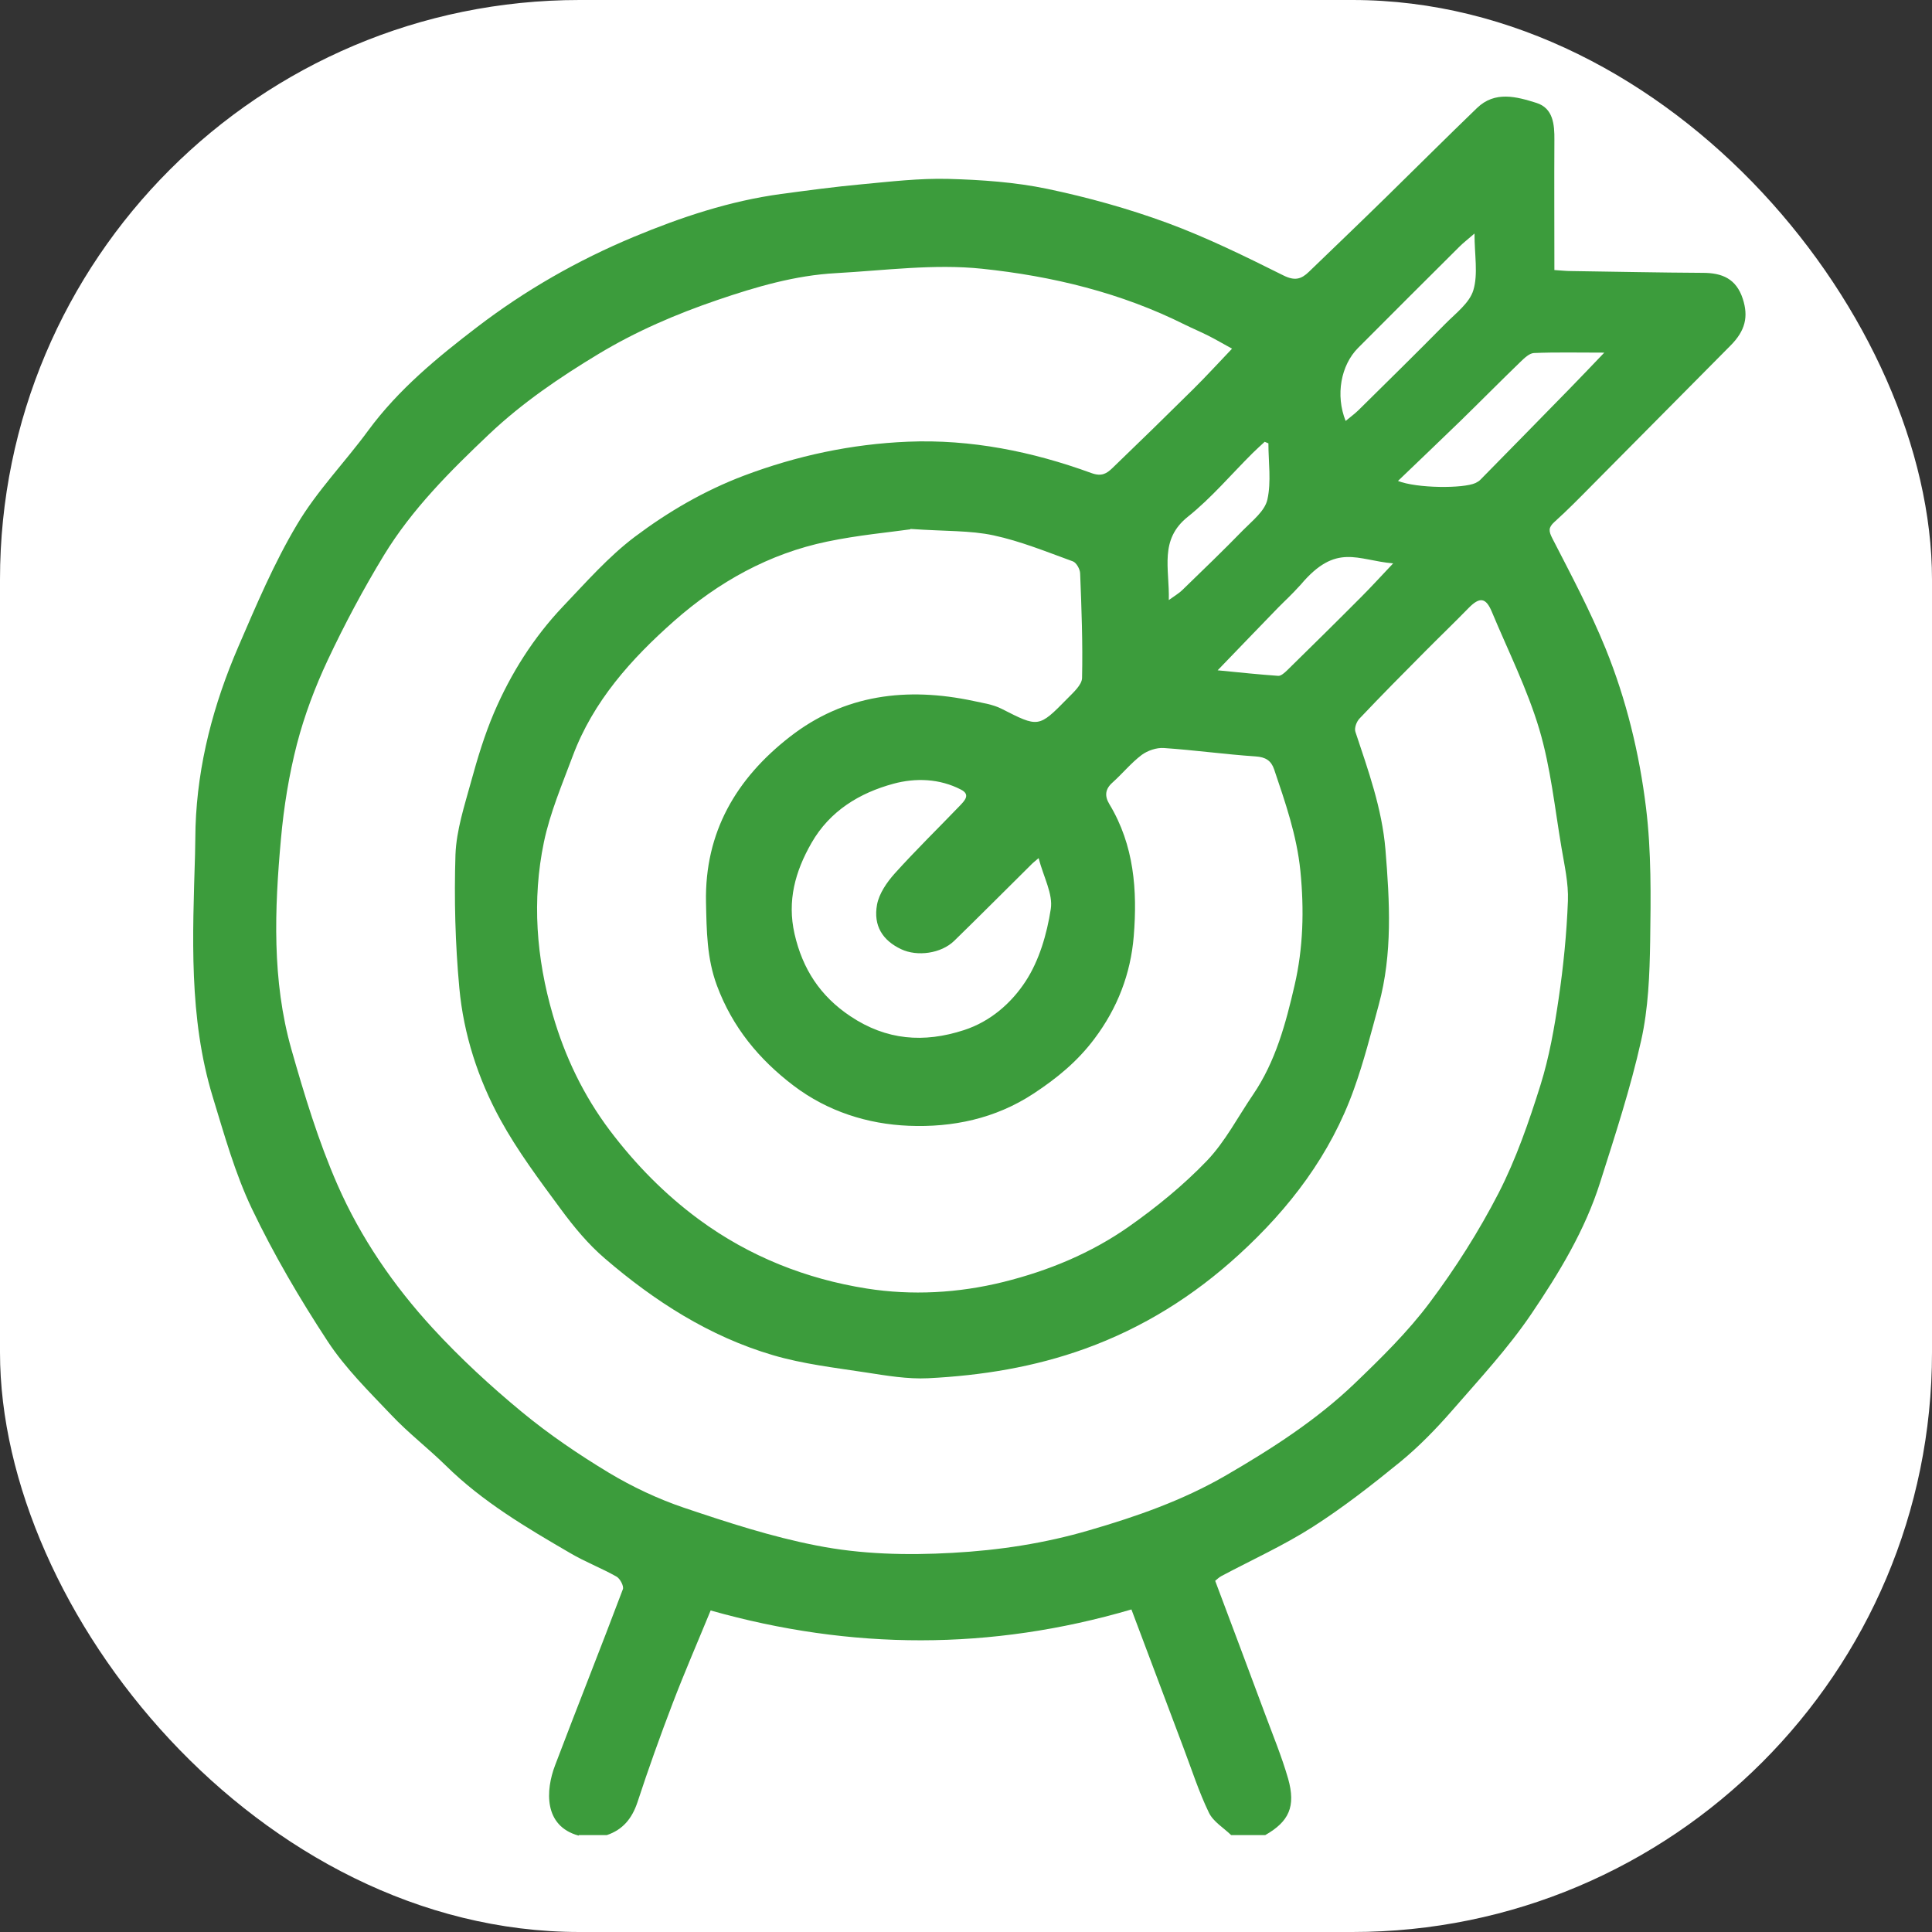 <svg width="40" height="40" viewBox="0 0 40 40" fill="none" xmlns="http://www.w3.org/2000/svg">
<rect x="0" y="0" width="40" height="40" fill="#333333" stroke="none"/>
<g clip-path="url(#clip0_2764_241)">
<rect width="40" height="40" fill="white"/>
<path d="M11.978 38.004C11.252 37.804 11.295 37.065 11.493 36.547C11.954 35.331 12.437 34.122 12.896 32.903C12.92 32.839 12.837 32.681 12.763 32.641C12.45 32.465 12.114 32.337 11.807 32.156C10.898 31.627 9.993 31.094 9.233 30.346C8.867 29.986 8.453 29.669 8.101 29.295C7.637 28.807 7.149 28.327 6.783 27.769C6.207 26.891 5.67 25.976 5.217 25.029C4.865 24.292 4.643 23.489 4.403 22.705C3.904 21.064 3.989 19.375 4.038 17.694C4.043 17.502 4.043 17.309 4.048 17.117C4.091 15.815 4.422 14.577 4.934 13.39C5.305 12.531 5.673 11.658 6.151 10.858C6.564 10.161 7.146 9.566 7.626 8.91C8.251 8.061 9.054 7.402 9.876 6.773C10.874 6.009 11.957 5.39 13.12 4.905C14.107 4.494 15.111 4.16 16.173 4.016C16.725 3.942 17.28 3.867 17.835 3.816C18.435 3.76 19.038 3.688 19.639 3.704C20.322 3.723 21.016 3.771 21.683 3.91C22.523 4.086 23.358 4.318 24.164 4.614C24.989 4.918 25.784 5.31 26.573 5.703C26.808 5.82 26.942 5.78 27.099 5.628C27.636 5.11 28.174 4.595 28.708 4.072C29.332 3.461 29.951 2.842 30.579 2.237C30.952 1.876 31.4 2.002 31.809 2.13C32.156 2.239 32.185 2.573 32.182 2.898C32.177 3.781 32.182 4.665 32.182 5.591C32.316 5.599 32.428 5.612 32.537 5.612C33.442 5.625 34.349 5.644 35.253 5.649C35.654 5.649 35.947 5.769 36.083 6.188C36.201 6.554 36.139 6.845 35.824 7.159C34.867 8.123 33.911 9.089 32.956 10.052C32.703 10.308 32.449 10.567 32.182 10.807C32.054 10.924 32.062 10.996 32.142 11.151C32.529 11.904 32.927 12.651 33.244 13.432C33.671 14.486 33.941 15.597 34.079 16.723C34.191 17.635 34.178 18.569 34.165 19.492C34.154 20.178 34.127 20.88 33.978 21.544C33.757 22.534 33.439 23.503 33.132 24.471C32.82 25.464 32.281 26.352 31.705 27.203C31.224 27.913 30.632 28.551 30.066 29.202C29.735 29.581 29.381 29.946 28.994 30.264C28.409 30.741 27.812 31.208 27.177 31.614C26.576 31.998 25.92 32.294 25.287 32.631C25.234 32.66 25.189 32.705 25.159 32.729C25.506 33.653 25.845 34.554 26.181 35.459C26.349 35.913 26.536 36.363 26.67 36.828C26.832 37.404 26.686 37.714 26.195 37.994H25.49C25.333 37.842 25.119 37.716 25.029 37.529C24.82 37.097 24.674 36.638 24.503 36.187C24.148 35.245 23.793 34.301 23.425 33.322C20.514 34.175 17.624 34.165 14.713 33.343C14.441 34.005 14.171 34.626 13.929 35.259C13.67 35.937 13.424 36.622 13.198 37.313C13.085 37.65 12.896 37.882 12.563 37.994H11.986L11.978 38.004ZM25.512 7.221C25.311 7.111 25.167 7.026 25.018 6.951C24.86 6.871 24.695 6.802 24.538 6.725C23.212 6.06 21.784 5.716 20.332 5.564C19.34 5.46 18.318 5.599 17.312 5.655C16.466 5.7 15.658 5.937 14.857 6.21C13.998 6.503 13.171 6.858 12.389 7.33C11.583 7.816 10.812 8.341 10.129 8.987C9.321 9.753 8.531 10.54 7.949 11.495C7.522 12.197 7.135 12.923 6.786 13.665C6.524 14.222 6.303 14.809 6.148 15.404C5.983 16.045 5.876 16.706 5.817 17.366C5.684 18.828 5.628 20.295 6.033 21.725C6.303 22.673 6.591 23.625 6.986 24.527C7.466 25.624 8.147 26.616 8.96 27.5C9.529 28.119 10.153 28.695 10.802 29.231C11.367 29.698 11.981 30.114 12.608 30.493C13.094 30.784 13.619 31.032 14.155 31.214C15.057 31.518 15.973 31.817 16.904 31.998C17.824 32.18 18.769 32.204 19.721 32.15C20.687 32.097 21.629 31.953 22.55 31.683C23.532 31.398 24.49 31.064 25.386 30.544C26.336 29.992 27.254 29.402 28.046 28.644C28.593 28.119 29.143 27.58 29.597 26.974C30.133 26.259 30.619 25.493 31.027 24.701C31.39 23.993 31.654 23.228 31.894 22.465C32.075 21.886 32.182 21.277 32.27 20.677C32.369 20.007 32.436 19.329 32.462 18.652C32.476 18.286 32.39 17.915 32.329 17.55C32.19 16.73 32.105 15.893 31.87 15.1C31.622 14.268 31.224 13.475 30.888 12.669C30.763 12.368 30.635 12.354 30.405 12.589C30.109 12.893 29.802 13.187 29.503 13.489C29.047 13.947 28.593 14.406 28.148 14.876C28.086 14.94 28.036 15.073 28.062 15.151C28.327 15.949 28.612 16.736 28.684 17.587C28.772 18.668 28.834 19.743 28.545 20.805C28.385 21.392 28.236 21.984 28.03 22.555C27.547 23.905 26.702 25.015 25.65 25.976C24.716 26.83 23.668 27.489 22.464 27.924C21.408 28.305 20.325 28.479 19.217 28.535C18.79 28.556 18.353 28.481 17.926 28.415C17.28 28.316 16.626 28.241 16.002 28.057C14.687 27.67 13.55 26.939 12.52 26.053C12.178 25.76 11.882 25.402 11.613 25.037C11.17 24.436 10.716 23.831 10.359 23.18C9.897 22.337 9.598 21.413 9.51 20.455C9.425 19.54 9.401 18.612 9.43 17.694C9.449 17.187 9.617 16.68 9.753 16.183C9.886 15.698 10.033 15.212 10.23 14.751C10.577 13.942 11.047 13.198 11.655 12.557C12.133 12.056 12.597 11.525 13.147 11.111C13.833 10.596 14.577 10.161 15.399 9.849C16.501 9.433 17.632 9.193 18.796 9.145C20.098 9.091 21.37 9.347 22.593 9.793C22.809 9.873 22.913 9.804 23.033 9.689C23.593 9.15 24.151 8.606 24.703 8.059C24.973 7.792 25.226 7.514 25.512 7.215V7.221ZM18.849 10.959C18.419 11.02 17.766 11.079 17.125 11.213C15.922 11.463 14.876 12.048 13.958 12.856C13.067 13.643 12.282 14.518 11.858 15.652C11.639 16.239 11.389 16.824 11.261 17.435C11.012 18.633 11.103 19.836 11.445 21.01C11.695 21.875 12.082 22.683 12.627 23.406C13.155 24.105 13.761 24.724 14.47 25.247C15.514 26.016 16.693 26.48 17.947 26.678C18.876 26.824 19.834 26.774 20.773 26.542C21.709 26.309 22.584 25.947 23.366 25.4C23.943 24.994 24.5 24.54 24.986 24.034C25.367 23.636 25.629 23.124 25.944 22.662C26.411 21.976 26.622 21.184 26.803 20.399C26.982 19.628 27.003 18.836 26.923 18.03C26.848 17.291 26.611 16.616 26.379 15.927C26.317 15.748 26.203 15.674 25.997 15.661C25.362 15.618 24.732 15.53 24.097 15.487C23.945 15.476 23.759 15.54 23.636 15.631C23.417 15.797 23.241 16.015 23.035 16.2C22.878 16.338 22.867 16.482 22.969 16.65C23.481 17.499 23.55 18.433 23.473 19.383C23.409 20.162 23.137 20.872 22.657 21.509C22.307 21.976 21.883 22.323 21.4 22.641C20.605 23.164 19.716 23.345 18.814 23.308C17.963 23.273 17.136 23.012 16.431 22.478C15.714 21.933 15.164 21.267 14.844 20.407C14.633 19.842 14.63 19.268 14.617 18.681C14.588 17.229 15.244 16.119 16.349 15.258C17.48 14.374 18.782 14.22 20.156 14.513C20.351 14.556 20.559 14.585 20.733 14.673C21.501 15.063 21.501 15.073 22.099 14.463C22.222 14.337 22.398 14.182 22.403 14.038C22.419 13.315 22.392 12.592 22.363 11.869C22.36 11.784 22.286 11.65 22.214 11.623C21.672 11.426 21.13 11.204 20.57 11.084C20.087 10.98 19.577 11.002 18.849 10.951V10.959ZM21.504 17.766C21.413 17.843 21.373 17.875 21.338 17.913C20.81 18.436 20.287 18.961 19.756 19.479C19.484 19.743 18.99 19.81 18.657 19.652C18.275 19.471 18.078 19.169 18.158 18.729C18.201 18.5 18.361 18.267 18.523 18.086C18.958 17.603 19.423 17.149 19.874 16.68C19.967 16.581 20.1 16.453 19.898 16.349C19.452 16.117 18.953 16.103 18.499 16.226C17.798 16.416 17.181 16.787 16.8 17.454C16.463 18.043 16.295 18.649 16.45 19.335C16.616 20.06 16.979 20.621 17.606 21.04C18.353 21.539 19.127 21.597 19.956 21.328C20.509 21.149 20.941 20.765 21.234 20.317C21.517 19.884 21.675 19.337 21.755 18.822C21.805 18.51 21.605 18.158 21.504 17.768V17.766ZM28.94 9.956C29.335 10.113 30.296 10.116 30.547 10.001C30.584 9.982 30.624 9.961 30.653 9.929C31.267 9.305 31.881 8.678 32.494 8.051C32.718 7.821 32.937 7.592 33.215 7.301C32.665 7.301 32.212 7.29 31.758 7.309C31.662 7.314 31.558 7.416 31.478 7.493C31.061 7.896 30.653 8.309 30.237 8.715C29.823 9.118 29.402 9.516 28.943 9.958L28.94 9.956ZM30.528 4.835C30.387 4.958 30.298 5.025 30.221 5.102C29.519 5.801 28.817 6.5 28.119 7.202C27.761 7.56 27.646 8.181 27.86 8.715C27.953 8.638 28.044 8.571 28.124 8.494C28.727 7.899 29.33 7.306 29.925 6.703C30.138 6.487 30.424 6.274 30.504 6.009C30.605 5.673 30.528 5.284 30.528 4.835ZM25.21 13.878C25.698 13.926 26.083 13.966 26.467 13.993C26.523 13.995 26.595 13.929 26.646 13.881C27.163 13.374 27.681 12.864 28.193 12.349C28.396 12.146 28.591 11.93 28.844 11.664C28.102 11.602 27.668 11.229 26.931 12.104C26.704 12.352 26.619 12.421 26.462 12.581C26.064 12.99 25.669 13.403 25.21 13.878ZM26.261 9.179C26.235 9.169 26.208 9.158 26.184 9.147C26.101 9.225 26.016 9.299 25.936 9.379C25.49 9.822 25.082 10.308 24.594 10.698C23.996 11.175 24.215 11.765 24.199 12.424C24.34 12.322 24.418 12.277 24.479 12.216C24.903 11.805 25.33 11.394 25.741 10.972C25.93 10.78 26.187 10.58 26.24 10.343C26.323 9.972 26.261 9.566 26.261 9.177V9.179Z" fill="#3C9C3C"/>
</g>
<defs>
<clipPath id="clip0_2764_241">
<rect width="40" height="40" rx="12" fill="white"/>
</clipPath>
</defs>
</svg>
